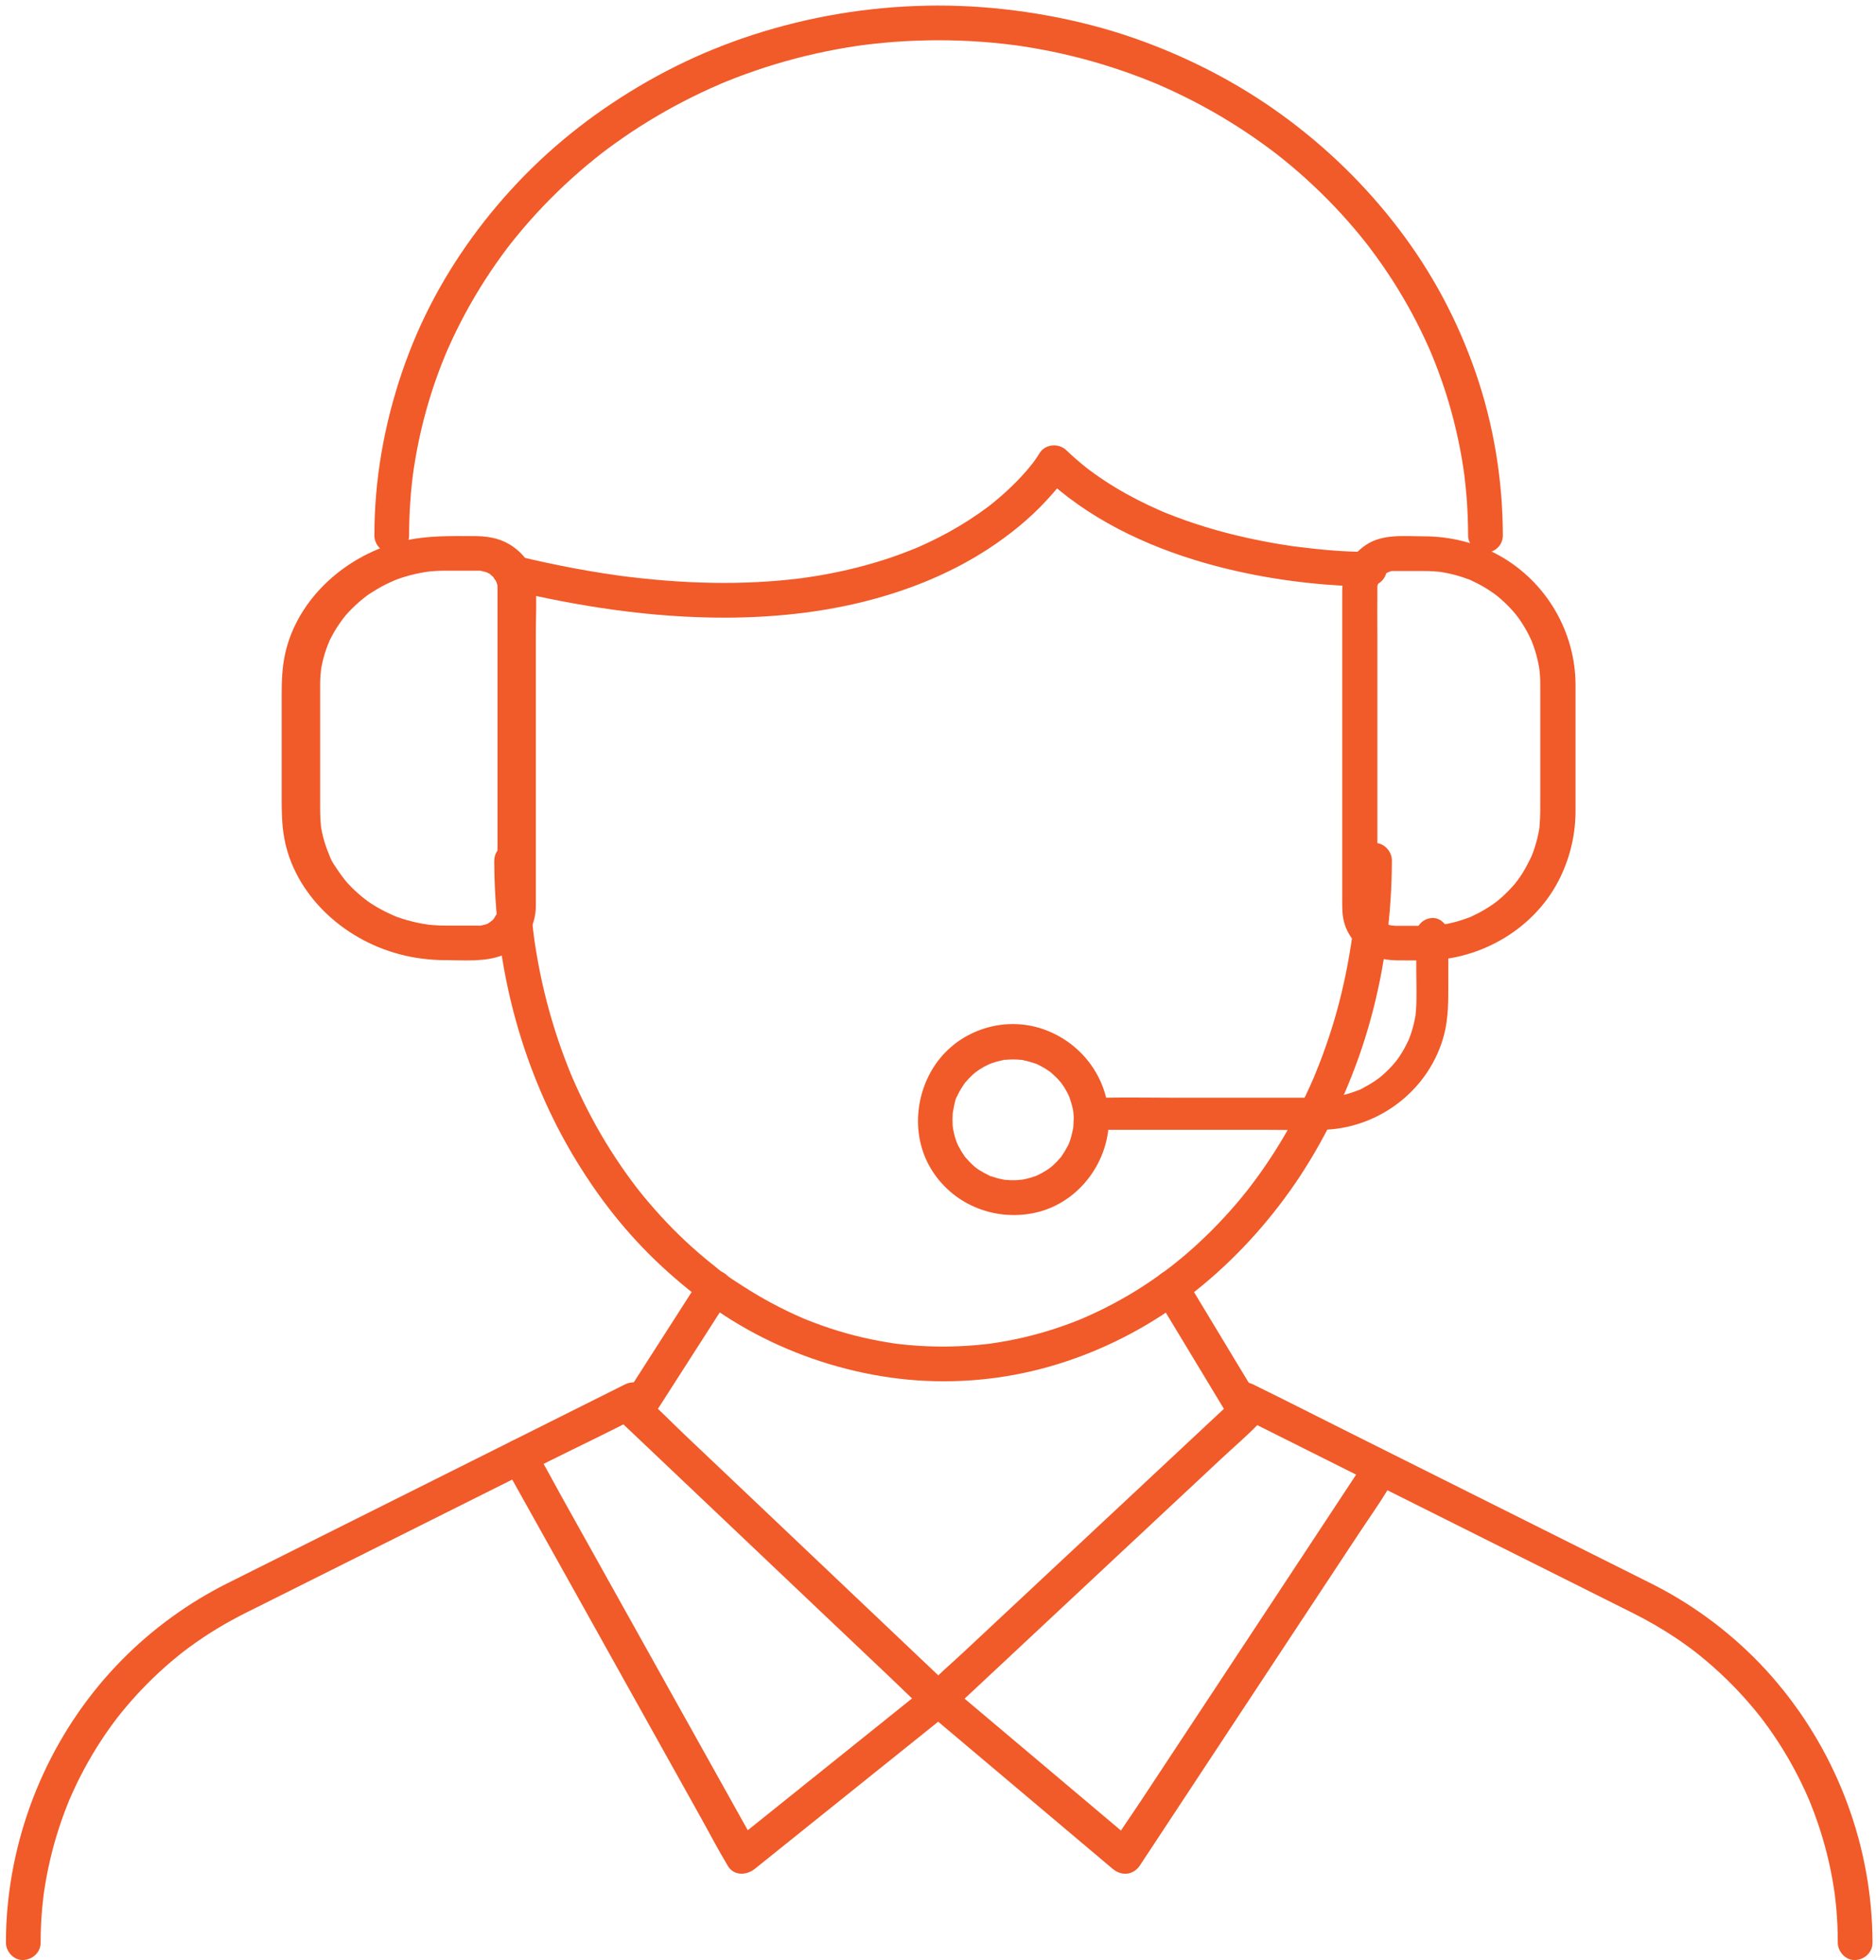 <svg width="225" height="235" viewBox="0 0 225 235" fill="none" xmlns="http://www.w3.org/2000/svg">
<path d="M59.28 103.15C59.289 109.63 60.14 116.143 61.879 122.392C63.522 128.276 65.95 133.984 69.137 139.197C72.324 144.41 75.895 148.744 80.234 152.616C84.573 156.488 89.175 159.494 94.356 161.696C99.537 163.898 105.305 165.3 111.087 165.559C116.869 165.818 122.466 165.017 127.832 163.237C133.128 161.484 138.11 158.828 142.537 155.438C147.236 151.839 151.302 147.565 154.735 142.745C158.167 137.925 160.975 132.365 162.987 126.671C165.115 120.644 166.35 114.307 166.775 107.932C166.882 106.341 166.932 104.745 166.937 103.154C166.937 102.067 165.98 101.022 164.855 101.073C163.731 101.123 162.774 101.988 162.774 103.154C162.774 104.75 162.723 106.341 162.612 107.932C162.557 108.733 162.492 109.528 162.409 110.329C162.372 110.699 162.33 111.064 162.288 111.429C162.27 111.601 162.247 111.767 162.228 111.938C162.21 112.086 162.126 112.697 162.191 112.225C161.756 115.255 161.16 118.257 160.341 121.208C159.943 122.651 159.494 124.076 158.995 125.491C158.745 126.204 158.481 126.911 158.208 127.61C158.084 127.934 157.954 128.257 157.82 128.581C157.787 128.66 157.57 129.183 157.681 128.924C157.792 128.665 157.681 128.928 157.663 128.97C157.621 129.067 157.579 129.164 157.538 129.266C156.391 131.921 155.063 134.497 153.564 136.968C152.815 138.203 152.024 139.41 151.187 140.585C150.789 141.149 150.377 141.7 149.961 142.25C149.915 142.31 149.868 142.37 149.822 142.43C150.104 142.06 149.929 142.292 149.868 142.37C149.776 142.491 149.679 142.611 149.586 142.731C149.35 143.027 149.11 143.323 148.869 143.619C147.112 145.742 145.206 147.736 143.152 149.577C142.657 150.021 142.148 150.461 141.635 150.886C141.371 151.108 141.103 151.326 140.835 151.538C140.719 151.631 140.603 151.723 140.488 151.811C140.427 151.858 140.372 151.904 140.312 151.945C140.108 152.107 140.636 151.7 140.326 151.936C139.248 152.746 138.156 153.523 137.023 154.254C134.775 155.701 132.416 156.955 129.964 158.019C129.511 158.213 130.205 157.922 129.858 158.065C129.724 158.121 129.59 158.176 129.455 158.232C129.141 158.357 128.826 158.481 128.507 158.602C127.873 158.842 127.235 159.064 126.592 159.277C125.325 159.693 124.039 160.054 122.739 160.355C121.439 160.656 120.112 160.901 118.779 161.09C118.396 161.146 119.219 161.039 118.678 161.104C118.53 161.123 118.386 161.141 118.238 161.155C117.873 161.197 117.503 161.234 117.137 161.266C116.471 161.326 115.805 161.372 115.134 161.4C113.765 161.46 112.387 161.46 111.018 161.4C110.324 161.368 109.635 161.322 108.941 161.257C108.622 161.229 108.302 161.192 107.983 161.16C107.812 161.141 107.641 161.118 107.47 161.1C107.414 161.095 107.155 161.067 107.456 161.1C107.77 161.132 107.428 161.1 107.368 161.086C104.717 160.702 102.104 160.096 99.56 159.259C98.917 159.046 98.279 158.819 97.645 158.579C97.349 158.468 97.057 158.352 96.766 158.236C96.609 158.172 96.451 158.107 96.294 158.042C96.077 157.954 96.456 158.111 96.456 158.111C96.364 158.079 96.276 158.037 96.188 157.996C94.967 157.468 93.764 156.886 92.589 156.257C91.414 155.627 90.258 154.943 89.134 154.221C88.01 153.5 86.793 152.741 85.775 151.853C86.034 152.08 85.905 151.955 85.729 151.816C85.595 151.71 85.461 151.603 85.322 151.497C85.054 151.279 84.786 151.062 84.522 150.84C83.99 150.396 83.467 149.943 82.954 149.48C81.936 148.564 80.956 147.607 80.007 146.612C79.059 145.618 78.134 144.572 77.25 143.504C77.042 143.249 76.834 142.995 76.631 142.736C76.533 142.615 76.441 142.495 76.348 142.375C76.117 142.084 76.353 142.384 76.395 142.435C76.335 142.356 76.27 142.273 76.21 142.195C75.775 141.626 75.354 141.047 74.942 140.465C73.296 138.133 71.815 135.682 70.511 133.142C69.845 131.847 69.225 130.533 68.647 129.196C68.6 129.09 68.383 128.558 68.577 129.03C68.517 128.882 68.452 128.734 68.392 128.586C68.249 128.239 68.11 127.892 67.976 127.541C67.703 126.837 67.439 126.13 67.194 125.417C66.2 122.573 65.395 119.658 64.789 116.703C64.632 115.935 64.488 115.167 64.359 114.399C64.299 114.038 64.239 113.677 64.183 113.317C64.155 113.15 64.132 112.984 64.109 112.817C64.091 112.706 64.077 112.595 64.063 112.484C64.053 112.433 64.003 112.063 64.044 112.341C64.086 112.618 64.044 112.322 64.035 112.281C64.021 112.17 64.007 112.054 63.993 111.943C63.97 111.776 63.952 111.605 63.933 111.434C63.882 111.008 63.836 110.588 63.794 110.162C63.72 109.394 63.656 108.622 63.605 107.849C63.503 106.286 63.452 104.722 63.452 103.154C63.452 102.067 62.495 101.022 61.371 101.073C60.246 101.123 59.289 101.988 59.289 103.154L59.28 103.15Z" fill="#F15A29"/>
<path d="M164.222 66.148C161.275 66.204 158.306 65.894 155.387 65.529C155.035 65.482 155.919 65.603 155.368 65.529C155.211 65.506 155.058 65.487 154.901 65.464C154.54 65.413 154.18 65.358 153.823 65.297C153.111 65.182 152.399 65.061 151.691 64.923C150.141 64.627 148.606 64.284 147.079 63.887C145.446 63.461 143.832 62.971 142.241 62.411C141.431 62.124 140.626 61.824 139.831 61.5C139.738 61.463 139.641 61.421 139.549 61.384C139.526 61.375 139.058 61.176 139.373 61.31C139.641 61.426 139.336 61.292 139.267 61.264C139.174 61.222 139.077 61.181 138.984 61.139C138.559 60.954 138.138 60.76 137.717 60.561C135.899 59.7 134.137 58.724 132.462 57.619C132.046 57.341 131.63 57.059 131.223 56.768C131.01 56.615 130.797 56.458 130.584 56.296C130.529 56.254 130.256 56.051 130.478 56.217C130.718 56.398 130.358 56.125 130.311 56.088C129.474 55.426 128.669 54.723 127.901 53.988C126.944 53.072 125.311 53.224 124.631 54.409C124.501 54.635 124.353 54.853 124.201 55.066C124.118 55.186 124.034 55.301 123.946 55.417C123.896 55.486 123.845 55.551 123.798 55.616C123.544 55.958 123.9 55.486 123.942 55.435C123.669 55.764 123.405 56.106 123.128 56.43C122.364 57.309 121.55 58.137 120.69 58.923C120.153 59.414 119.608 59.885 119.043 60.339C118.891 60.464 118.733 60.584 118.576 60.709C118.345 60.894 119.066 60.339 118.729 60.589C118.636 60.658 118.548 60.727 118.456 60.797C118.113 61.051 117.767 61.301 117.42 61.546C115.852 62.638 114.205 63.614 112.503 64.479C112.031 64.719 111.559 64.946 111.078 65.168C110.837 65.279 110.597 65.39 110.356 65.496C110.227 65.552 110.097 65.612 109.968 65.668C109.431 65.899 110.333 65.519 109.935 65.681C108.83 66.135 107.715 66.556 106.582 66.935C104.014 67.791 101.382 68.443 98.723 68.915C97.978 69.049 97.224 69.169 96.475 69.275C96.391 69.289 96.303 69.294 96.22 69.312C96.771 69.206 96.516 69.275 96.387 69.289C96.192 69.312 95.998 69.34 95.799 69.363C95.401 69.41 95.004 69.456 94.606 69.498C92.955 69.669 91.294 69.78 89.633 69.84C85.873 69.974 82.107 69.831 78.361 69.479C77.311 69.382 76.261 69.266 75.211 69.137C74.942 69.104 74.674 69.067 74.406 69.035C74.082 68.993 74.743 69.081 74.415 69.035C74.295 69.016 74.174 69.003 74.05 68.984C73.467 68.901 72.884 68.817 72.306 68.725C70.016 68.369 67.74 67.939 65.474 67.453C64.285 67.199 63.105 66.926 61.926 66.644C60.871 66.389 59.622 66.977 59.363 68.096C59.104 69.215 59.687 70.386 60.816 70.659C69.378 72.722 78.194 74.072 87.02 74.054C93.371 74.04 99.791 73.309 105.893 71.514C110.301 70.219 114.603 68.364 118.46 65.853C121.041 64.173 123.488 62.208 125.57 59.932C126.514 58.9 127.517 57.785 128.197 56.555C128.207 56.541 128.216 56.527 128.225 56.509L124.955 56.93C130.39 62.124 137.342 65.445 144.512 67.499C149.882 69.035 155.475 69.914 161.049 70.224C162.103 70.284 163.167 70.33 164.222 70.312C165.277 70.293 166.354 69.368 166.303 68.23C166.253 67.092 165.388 66.125 164.222 66.148Z" fill="#F15A29"/>
<path d="M4.873 232.911C4.873 231.487 4.938 230.067 5.072 228.646C5.104 228.309 5.137 227.971 5.178 227.633C5.197 227.481 5.303 226.648 5.229 227.18C5.331 226.459 5.447 225.737 5.581 225.02C6.071 222.393 6.788 219.807 7.722 217.304C7.838 216.994 7.958 216.685 8.083 216.375C8.143 216.222 8.208 216.069 8.268 215.912C8.476 215.394 8.092 216.31 8.315 215.796C8.601 215.14 8.897 214.483 9.207 213.835C9.785 212.642 10.415 211.476 11.09 210.338C11.765 209.2 12.496 208.095 13.269 207.017C13.463 206.749 13.657 206.48 13.856 206.217C13.958 206.083 14.055 205.953 14.157 205.824C13.847 206.226 14.189 205.782 14.24 205.722C14.652 205.204 15.077 204.69 15.507 204.191C17.288 202.132 19.254 200.231 21.368 198.52C21.498 198.413 21.627 198.312 21.761 198.205C21.821 198.159 22.265 197.812 21.868 198.117C22.136 197.914 22.404 197.71 22.672 197.511C23.218 197.113 23.769 196.725 24.328 196.35C25.457 195.596 26.623 194.889 27.816 194.236C29.01 193.584 30.203 193.006 31.401 192.409C36.438 189.888 41.476 187.372 46.513 184.851C52.966 181.627 59.419 178.398 65.867 175.174C69.54 173.338 73.277 171.594 76.899 169.66C76.954 169.633 77.01 169.605 77.066 169.577L73.934 167.778C73.934 168.865 74.891 169.91 76.015 169.859C77.139 169.808 78.097 168.943 78.097 167.778C78.097 166.122 76.349 165.289 74.965 165.978C71.866 167.528 68.767 169.077 65.668 170.627C59.271 173.828 52.869 177.024 46.471 180.225C41.059 182.931 35.647 185.637 30.235 188.343C29.241 188.843 28.242 189.338 27.247 189.837C22.617 192.159 18.348 195.254 14.698 198.931C6.77 206.938 1.889 217.6 0.89 228.818C0.77 230.182 0.71 231.547 0.71 232.911C0.71 233.998 1.667 235.044 2.792 234.993C3.916 234.942 4.873 234.077 4.873 232.911Z" fill="#F15A29"/>
<path d="M151.353 167.778C150.308 168.38 149.267 168.976 148.222 169.578C151.266 171.1 154.309 172.621 157.348 174.143C163.685 177.312 170.018 180.48 176.355 183.649C181.795 186.369 187.235 189.089 192.674 191.809C193.747 192.345 194.825 192.882 195.898 193.423C197.693 194.325 199.437 195.333 201.102 196.453C201.616 196.8 202.12 197.156 202.619 197.521C202.892 197.72 203.161 197.924 203.424 198.127C203.027 197.822 203.475 198.169 203.531 198.215C203.707 198.354 203.882 198.493 204.053 198.636C205.09 199.483 206.089 200.371 207.046 201.3C208.004 202.23 208.989 203.276 209.891 204.326C210.289 204.788 210.673 205.255 211.052 205.732C211.098 205.792 211.445 206.236 211.135 205.834C211.237 205.963 211.339 206.097 211.436 206.227C211.667 206.537 211.899 206.847 212.121 207.161C213.661 209.317 215.012 211.606 216.159 213.993C216.446 214.59 216.718 215.196 216.982 215.806C217.204 216.32 216.82 215.399 217.028 215.922C217.088 216.075 217.153 216.227 217.213 216.385C217.348 216.718 217.477 217.055 217.602 217.393C218.078 218.67 218.495 219.965 218.855 221.274C219.216 222.583 219.508 223.874 219.748 225.192C219.868 225.853 219.975 226.519 220.067 227.19C219.993 226.644 220.104 227.505 220.118 227.643C220.165 228.037 220.202 228.43 220.239 228.823C220.359 230.183 220.419 231.552 220.419 232.917C220.419 234.004 221.376 235.049 222.5 234.998C223.625 234.947 224.582 234.082 224.582 232.917C224.559 221.538 220.47 210.468 213.157 201.763C209.563 197.484 205.164 193.839 200.311 191.068C198.961 190.296 197.568 189.616 196.181 188.922C191.176 186.42 186.171 183.917 181.166 181.415L161.599 171.632C157.894 169.777 154.198 167.894 150.479 166.072C150.424 166.044 150.368 166.016 150.313 165.988C148.93 165.294 147.181 166.132 147.181 167.788C147.181 168.875 148.139 169.92 149.263 169.869C150.387 169.818 151.344 168.953 151.344 167.788L151.353 167.778Z" fill="#F15A29"/>
<path d="M83.953 153.351C81.173 157.685 78.393 162.019 75.613 166.354C75.216 166.978 74.813 167.598 74.415 168.222C73.93 168.976 74.091 170.133 74.739 170.743C75.946 171.886 77.154 173.033 78.361 174.176C81.257 176.923 84.157 179.671 87.052 182.418L97.52 192.35L106.61 200.967C108.076 202.36 109.519 203.789 111.018 205.149C111.041 205.167 111.06 205.191 111.083 205.209C111.92 206 113.187 205.995 114.025 205.209C115.25 204.066 116.476 202.919 117.702 201.777C120.644 199.029 123.586 196.282 126.528 193.529C130.071 190.217 133.614 186.91 137.157 183.598C140.234 180.725 143.31 177.853 146.381 174.98C147.866 173.593 149.434 172.256 150.854 170.803C150.872 170.78 150.896 170.762 150.919 170.743C151.58 170.124 151.71 168.99 151.243 168.222C148.624 163.884 146.002 159.549 143.384 155.21C143.009 154.591 142.634 153.971 142.26 153.351C141.695 152.421 140.368 151.991 139.41 152.606C138.453 153.221 138.059 154.456 138.665 155.456C141.284 159.794 143.906 164.129 146.524 168.468C146.899 169.087 147.274 169.707 147.648 170.327L147.972 167.806C146.746 168.949 145.521 170.096 144.295 171.238L135.469 179.486C131.926 182.798 128.383 186.105 124.839 189.417C121.763 192.29 118.687 195.162 115.616 198.035C114.131 199.422 112.563 200.759 111.143 202.212C111.124 202.235 111.101 202.253 111.078 202.272H114.02C112.813 201.129 111.605 199.982 110.398 198.84C107.502 196.092 104.602 193.344 101.707 190.597L91.239 180.665L82.149 172.048C80.688 170.66 79.272 169.18 77.741 167.866C77.718 167.848 77.699 167.825 77.676 167.806L78 170.327C80.78 165.993 83.56 161.659 86.34 157.324C86.738 156.7 87.14 156.08 87.538 155.456C88.126 154.535 87.756 153.12 86.793 152.606C85.762 152.06 84.573 152.375 83.944 153.351H83.953Z" fill="#F15A29"/>
<path d="M49.065 64.22C49.065 62.591 49.135 60.959 49.269 59.335C49.334 58.549 49.417 57.758 49.514 56.976C49.528 56.86 49.542 56.745 49.56 56.629C49.56 56.652 49.51 56.994 49.547 56.749C49.579 56.546 49.602 56.347 49.634 56.143C49.694 55.741 49.759 55.338 49.829 54.941C50.365 51.823 51.156 48.752 52.188 45.763C52.438 45.037 52.706 44.316 52.988 43.599C53.122 43.256 53.261 42.909 53.404 42.567C53.437 42.488 53.469 42.41 53.501 42.331C53.622 42.044 53.363 42.641 53.492 42.359C53.575 42.178 53.649 41.993 53.728 41.813C54.357 40.384 55.046 38.982 55.786 37.608C57.267 34.861 58.96 32.229 60.842 29.74C60.907 29.657 61.263 29.194 60.986 29.55C61.092 29.416 61.194 29.282 61.3 29.148C61.545 28.834 61.795 28.524 62.05 28.218C62.554 27.603 63.072 26.997 63.604 26.4C64.645 25.226 65.732 24.092 66.86 22.996C67.989 21.9 69.164 20.84 70.371 19.827C70.968 19.328 71.574 18.847 72.184 18.361C72.369 18.213 72.124 18.407 72.106 18.421C72.198 18.352 72.291 18.282 72.383 18.213C72.522 18.107 72.661 18.005 72.8 17.898C73.123 17.658 73.452 17.417 73.78 17.181C76.385 15.313 79.123 13.634 81.968 12.163C83.406 11.418 84.873 10.724 86.362 10.086C86.445 10.049 86.524 10.016 86.607 9.979C86.533 10.012 86.233 10.132 86.603 9.979C86.769 9.91 86.931 9.845 87.097 9.776C87.481 9.619 87.87 9.466 88.258 9.318C89.04 9.017 89.822 8.735 90.613 8.462C93.763 7.384 96.992 6.538 100.262 5.927C101.076 5.775 101.895 5.636 102.718 5.516C102.931 5.483 103.144 5.455 103.361 5.423C103.773 5.363 103.13 5.451 103.542 5.4C103.953 5.349 104.402 5.294 104.837 5.247C106.548 5.058 108.269 4.933 109.994 4.873C113.459 4.748 116.937 4.873 120.384 5.257C120.786 5.303 121.184 5.349 121.586 5.4C121.619 5.4 121.924 5.446 121.679 5.409C121.41 5.372 121.799 5.428 121.864 5.437C122.077 5.469 122.289 5.497 122.507 5.529C123.358 5.659 124.204 5.802 125.051 5.96C126.693 6.27 128.33 6.64 129.945 7.07C131.559 7.5 133.127 7.976 134.691 8.518C135.454 8.781 136.208 9.059 136.962 9.346C137.323 9.484 137.684 9.628 138.04 9.771C138.234 9.85 138.424 9.928 138.618 10.007C138.84 10.1 138.558 9.979 138.53 9.97C138.641 10.016 138.747 10.063 138.858 10.109C141.823 11.386 144.696 12.875 147.448 14.568C148.808 15.405 150.136 16.289 151.431 17.223C151.736 17.441 152.037 17.663 152.342 17.889C152.504 18.009 152.666 18.134 152.828 18.255C152.897 18.305 152.967 18.361 153.036 18.412C152.888 18.301 152.86 18.278 153.027 18.403C153.66 18.898 154.29 19.406 154.905 19.924C157.31 21.951 159.572 24.152 161.654 26.511C162.162 27.09 162.662 27.672 163.148 28.269C163.384 28.556 163.615 28.843 163.842 29.134C163.897 29.203 164.239 29.648 164.101 29.463C163.971 29.296 164.29 29.712 164.35 29.796C165.289 31.04 166.182 32.321 167.029 33.635C168.712 36.262 170.197 39.019 171.451 41.878C171.529 42.058 171.608 42.243 171.687 42.424C171.539 42.086 171.677 42.405 171.742 42.558C171.895 42.928 172.043 43.298 172.186 43.668C172.478 44.413 172.75 45.162 173.01 45.916C173.523 47.405 173.972 48.918 174.36 50.44C174.749 51.962 175.082 53.534 175.345 55.098C175.41 55.473 175.466 55.843 175.521 56.217C175.549 56.388 175.568 56.564 175.595 56.735C175.632 56.98 175.581 56.638 175.581 56.615C175.6 56.758 175.618 56.907 175.637 57.05C175.734 57.836 175.817 58.623 175.882 59.409C176.012 61.005 176.076 62.605 176.081 64.206C176.081 65.293 177.038 66.338 178.163 66.287C179.287 66.236 180.244 65.371 180.244 64.206C180.235 57.573 179.148 50.912 176.974 44.644C174.8 38.376 171.77 32.724 167.847 27.557C163.809 22.237 159.031 17.593 153.614 13.68C148.198 9.767 142.147 6.691 135.815 4.503C129.482 2.315 122.141 0.969 115.124 0.714C108.107 0.46 100.91 1.251 94.073 3.069C87.236 4.887 81.251 7.491 75.51 11.034C69.77 14.577 64.816 18.726 60.486 23.648C56.203 28.514 52.618 34 50.028 39.944C47.437 45.888 45.67 52.623 45.106 59.34C44.972 60.963 44.902 62.591 44.902 64.224C44.902 65.311 45.86 66.357 46.984 66.306C48.108 66.255 49.065 65.39 49.065 64.224V64.22Z" fill="#F15A29"/>
<path d="M60.491 175.703C61.375 177.289 62.263 178.871 63.147 180.458L69.553 191.929L77.273 205.765L83.971 217.764C85.049 219.692 86.071 221.668 87.209 223.564C87.223 223.592 87.237 223.62 87.255 223.643C87.968 224.919 89.517 224.873 90.526 224.064C93.186 221.931 95.845 219.794 98.505 217.662C102.71 214.29 106.914 210.918 111.119 207.546C112.09 206.768 113.062 205.987 114.029 205.21H111.087C113.612 207.337 116.138 209.47 118.664 211.598C122.669 214.974 126.68 218.356 130.686 221.732C131.606 222.51 132.531 223.287 133.452 224.064C134.511 224.956 135.936 224.832 136.722 223.643C137.712 222.139 138.706 220.636 139.696 219.133L146.806 208.355L155.437 195.278C157.917 191.527 160.391 187.771 162.871 184.02C164.073 182.197 165.35 180.407 166.483 178.543C166.497 178.515 166.516 178.492 166.534 178.464C167.136 177.553 166.742 176.124 165.79 175.615C164.749 175.064 163.583 175.388 162.94 176.359C161.95 177.863 160.956 179.366 159.966 180.869C157.598 184.464 155.225 188.053 152.856 191.647C149.979 196.005 147.102 200.367 144.225 204.724C141.746 208.475 139.271 212.231 136.791 215.983C135.589 217.801 134.303 219.591 133.179 221.46C133.165 221.487 133.146 221.51 133.128 221.538L136.398 221.117C133.873 218.989 131.347 216.857 128.821 214.729C124.816 211.352 120.805 207.971 116.799 204.594C115.879 203.817 114.954 203.04 114.033 202.263C113.113 201.486 112.035 201.504 111.091 202.263C108.432 204.396 105.772 206.533 103.112 208.665C98.907 212.037 94.703 215.409 90.498 218.781C89.527 219.558 88.555 220.34 87.588 221.117L90.859 221.538C89.975 219.952 89.087 218.37 88.204 216.783L81.797 205.311C79.225 200.7 76.649 196.088 74.077 191.476C71.843 187.475 69.613 183.478 67.379 179.477C66.301 177.548 65.279 175.573 64.141 173.677C64.127 173.649 64.113 173.621 64.095 173.598C63.563 172.645 62.18 172.252 61.245 172.853C60.311 173.455 59.932 174.685 60.501 175.703H60.491Z" fill="#F15A29"/>
<path d="M170.91 111.002H168.486C168.116 111.002 167.751 111.002 167.38 111.002C167.263 111.002 166.888 110.919 166.827 110.974C166.874 110.933 167.319 111.09 166.921 110.974C166.846 110.951 166.771 110.938 166.696 110.915C166.621 110.892 166.551 110.869 166.476 110.845C166.045 110.721 166.677 110.988 166.485 110.845C166.354 110.749 166.171 110.666 166.026 110.583C165.81 110.463 165.913 110.606 166.091 110.638C166.049 110.629 165.951 110.523 165.923 110.491C165.829 110.394 165.585 110.247 165.562 110.118C165.562 110.104 165.773 110.459 165.665 110.242C165.609 110.132 165.524 110.035 165.463 109.929C165.426 109.869 165.398 109.786 165.356 109.731C165.192 109.514 165.449 110.076 165.384 109.814C165.341 109.648 165.281 109.468 165.229 109.302C165.215 109.252 165.126 109.003 165.21 109.275C165.295 109.547 165.21 109.256 165.206 109.164C165.206 109.086 165.201 109.003 165.196 108.925C165.196 108.787 165.196 108.644 165.196 108.506V76.503C165.196 74.527 165.173 72.546 165.196 70.57C165.196 70.556 165.196 70.543 165.196 70.529C165.196 70.501 165.196 70.474 165.196 70.446C165.196 70.368 165.206 70.289 165.206 70.211C165.22 69.824 165.112 70.441 165.206 70.225C165.271 70.073 165.304 69.87 165.351 69.713C165.459 69.35 165.182 69.981 165.379 69.658C165.468 69.516 165.576 69.364 165.656 69.212C165.777 68.977 165.388 69.433 165.604 69.281C165.698 69.216 165.782 69.087 165.862 69.013C165.913 68.967 165.988 68.917 166.03 68.866C166.166 68.677 165.895 68.963 165.899 68.958C165.965 68.848 166.237 68.746 166.349 68.682C166.41 68.645 166.705 68.484 166.438 68.622C166.204 68.746 166.405 68.631 166.471 68.613C166.565 68.585 166.977 68.396 167.071 68.456C167.066 68.456 166.532 68.488 166.982 68.47C167.062 68.47 167.141 68.461 167.221 68.461C167.263 68.461 167.301 68.461 167.343 68.461C167.483 68.461 167.619 68.461 167.76 68.461H170.624C171.074 68.461 171.519 68.465 171.964 68.498C172.152 68.511 172.339 68.525 172.531 68.544C172.573 68.544 172.85 68.585 172.85 68.581C172.85 68.585 172.437 68.516 172.686 68.557C173.08 68.622 173.469 68.686 173.862 68.774C174.603 68.94 175.329 69.156 176.037 69.423C176.163 69.469 176.684 69.612 176.182 69.474C176.328 69.516 176.473 69.598 176.604 69.663C176.974 69.833 177.345 70.022 177.701 70.22C178.324 70.57 178.919 70.962 179.491 71.385C179.154 71.137 179.458 71.362 179.604 71.482C179.74 71.593 179.875 71.708 180.011 71.828C180.297 72.076 180.574 72.339 180.841 72.606C181.089 72.859 181.328 73.117 181.563 73.385C181.68 73.518 181.788 73.656 181.905 73.79C181.6 73.44 181.933 73.831 182.036 73.969C182.453 74.541 182.833 75.144 183.17 75.766C183.339 76.079 183.489 76.401 183.644 76.724C183.691 76.825 183.836 77.051 183.616 76.65C183.653 76.715 183.677 76.793 183.705 76.862C183.78 77.056 183.855 77.244 183.92 77.438C184.173 78.143 184.37 78.87 184.516 79.603C184.553 79.782 184.581 79.962 184.614 80.142C184.694 80.644 184.595 79.911 184.637 80.294C184.68 80.676 184.712 81.086 184.726 81.487C184.736 81.717 184.736 81.943 184.736 82.173C184.736 82.647 184.736 83.122 184.736 83.601V95.337C184.736 96.622 184.759 97.903 184.637 99.183C184.633 99.234 184.6 99.505 184.637 99.22C184.675 98.92 184.628 99.261 184.619 99.335C184.59 99.515 184.558 99.694 184.52 99.874C184.445 100.256 184.356 100.634 184.248 101.007C184.159 101.329 184.061 101.647 183.948 101.965C183.887 102.135 183.827 102.301 183.761 102.467C183.723 102.564 183.681 102.656 183.648 102.753C183.55 103.024 183.808 102.421 183.681 102.679C183.348 103.338 183.034 103.996 182.641 104.623C182.453 104.922 182.252 105.212 182.046 105.502C181.999 105.567 181.657 106 181.844 105.774C182.017 105.562 181.849 105.765 181.821 105.802C181.741 105.899 181.657 105.995 181.577 106.092C181.099 106.645 180.579 107.165 180.03 107.649C179.918 107.75 179.801 107.847 179.683 107.944C179.636 107.985 179.191 108.344 179.421 108.16C179.651 107.976 179.21 108.312 179.144 108.358C178.98 108.473 178.812 108.589 178.638 108.699C178.019 109.104 177.368 109.464 176.693 109.777C176.534 109.851 176.37 109.952 176.201 109.998C176.595 109.887 176.262 109.97 176.056 110.049C175.69 110.187 175.32 110.311 174.945 110.422C174.261 110.624 173.567 110.781 172.864 110.887C172.789 110.901 172.442 110.942 172.747 110.905C173.033 110.873 172.761 110.905 172.709 110.905C172.522 110.924 172.334 110.942 172.147 110.956C171.739 110.988 171.331 111.002 170.919 111.002C169.817 111.007 168.758 111.951 168.81 113.075C168.861 114.199 169.738 115.152 170.919 115.148C177.734 115.115 184.253 111.219 187.168 105.111C188.359 102.619 188.959 99.966 188.963 97.212C188.963 95.724 188.963 94.236 188.963 92.748C188.963 89.202 188.968 85.655 188.963 82.108C188.954 75.77 185.472 69.769 179.847 66.623C177.087 65.08 173.951 64.306 170.778 64.301C168.468 64.301 165.857 63.979 163.842 65.324C161.826 66.669 160.983 68.64 160.983 70.888V107.723C160.983 108.625 160.955 109.51 161.165 110.403C161.629 112.402 163.171 113.978 165.074 114.728C166.176 115.161 167.329 115.143 168.491 115.143H170.914C172.016 115.143 173.075 114.189 173.023 113.07C172.972 111.951 172.095 110.997 170.914 110.997L170.91 111.002Z" fill="#F15A29"/>
<path d="M53.443 115.115C55.752 115.115 58.203 115.363 60.358 114.493C62.891 113.47 64.265 111.065 64.265 108.642V101.247C64.265 96.916 64.265 92.585 64.265 88.255V75.875C64.265 74.009 64.372 72.111 64.255 70.25C64.127 68.177 62.947 66.334 61.012 65.21C59.715 64.454 58.234 64.27 56.732 64.27C54.015 64.27 51.324 64.205 48.658 64.799C41.514 66.389 35.692 71.784 34.216 78.299C33.823 80.022 33.782 81.736 33.782 83.482V95.571C33.782 97.22 33.792 98.833 34.093 100.473C35.283 107.061 40.937 112.585 47.999 114.428C49.756 114.889 51.615 115.11 53.449 115.119C54.649 115.124 55.803 114.161 55.747 113.046C55.69 111.931 54.735 110.977 53.449 110.973C53.03 110.973 52.616 110.959 52.202 110.931C51.998 110.917 51.794 110.904 51.59 110.881C51.569 110.881 51.334 110.844 51.329 110.853C51.62 110.89 51.681 110.899 51.508 110.876C51.452 110.867 51.39 110.862 51.334 110.853C50.512 110.738 49.695 110.563 48.903 110.342C48.525 110.236 48.148 110.116 47.78 109.987C47.555 109.909 47.33 109.872 47.703 109.964C47.494 109.913 47.284 109.793 47.09 109.71C46.36 109.393 45.655 109.029 44.981 108.623C44.818 108.526 44.66 108.425 44.501 108.324C44.409 108.264 43.97 107.955 44.2 108.126C44.43 108.296 43.996 107.973 43.914 107.909C43.745 107.78 43.577 107.646 43.413 107.513C42.816 107.024 42.259 106.499 41.743 105.942C41.657 105.85 41.289 105.412 41.636 105.831C41.534 105.711 41.437 105.592 41.34 105.467C41.095 105.158 40.865 104.845 40.645 104.523C40.247 103.933 39.726 103.242 39.517 102.574C39.639 102.97 39.537 102.615 39.461 102.431C39.389 102.265 39.323 102.095 39.256 101.929C39.118 101.565 38.996 101.196 38.884 100.823C38.781 100.473 38.695 100.118 38.618 99.759C38.582 99.579 38.547 99.4 38.516 99.22C38.506 99.169 38.47 98.902 38.511 99.183C38.552 99.515 38.49 99.003 38.49 98.985C38.419 98.331 38.398 97.672 38.398 97.018V92.452C38.398 89.006 38.393 85.564 38.398 82.118C38.398 81.837 38.398 81.56 38.419 81.279C38.439 80.906 38.48 80.538 38.521 80.169C38.547 79.925 38.495 80.321 38.495 80.33C38.501 80.229 38.531 80.118 38.547 80.017C38.582 79.81 38.623 79.607 38.674 79.4C38.833 78.69 39.052 77.995 39.318 77.317C39.384 77.147 39.456 76.981 39.527 76.815C39.736 76.322 39.415 77.018 39.588 76.677C39.762 76.336 39.946 75.99 40.145 75.654C40.528 75.009 40.962 74.392 41.437 73.802C41.488 73.742 41.539 73.682 41.585 73.622C41.769 73.387 41.32 73.899 41.534 73.687C41.662 73.558 41.779 73.415 41.907 73.281C42.162 73.014 42.423 72.756 42.693 72.507C42.964 72.258 43.245 72.014 43.536 71.779C43.679 71.664 43.827 71.549 43.98 71.434C44.067 71.369 44.154 71.309 44.241 71.245C44.476 71.056 43.914 71.457 44.169 71.291C44.833 70.867 45.492 70.453 46.202 70.098C46.544 69.927 46.896 69.766 47.249 69.614C47.33 69.582 47.892 69.351 47.591 69.471C47.31 69.582 47.575 69.476 47.627 69.457C47.759 69.411 47.892 69.365 48.02 69.319C48.796 69.061 49.593 68.849 50.4 68.692C50.767 68.619 51.14 68.568 51.508 68.513C51.84 68.462 51.084 68.55 51.416 68.527C51.503 68.517 51.59 68.508 51.676 68.499C51.911 68.476 52.146 68.462 52.381 68.448C52.851 68.421 53.321 68.421 53.791 68.421H56.921C57.059 68.421 57.197 68.421 57.335 68.421C57.381 68.421 57.422 68.421 57.468 68.421C57.585 68.421 57.703 68.434 57.815 68.439C58.106 68.448 57.452 68.333 57.713 68.439C57.876 68.504 58.106 68.536 58.28 68.582C58.576 68.656 58.326 68.522 58.193 68.545C58.229 68.54 58.382 68.628 58.412 68.647C58.55 68.725 58.816 68.799 58.903 68.923C58.903 68.927 58.591 68.647 58.76 68.831C58.846 68.923 58.964 68.997 59.056 69.084C59.102 69.13 59.265 69.259 59.276 69.305C59.276 69.319 59.061 68.96 59.163 69.181C59.235 69.333 59.367 69.485 59.464 69.628C59.49 69.669 59.638 69.9 59.49 69.651C59.342 69.402 59.5 69.674 59.526 69.757C59.551 69.831 59.577 69.9 59.597 69.973C59.618 70.042 59.761 70.457 59.658 70.148C59.577 69.904 59.658 70.098 59.658 70.181C59.658 70.287 59.669 70.393 59.674 70.499C59.674 70.517 59.674 70.531 59.674 70.549C59.674 70.757 59.674 70.964 59.674 71.171V107.43C59.674 107.918 59.684 108.411 59.674 108.9C59.674 109.006 59.664 109.111 59.658 109.217C59.658 109.3 59.577 109.494 59.658 109.25C59.755 108.964 59.643 109.277 59.618 109.351C59.572 109.489 59.546 109.747 59.439 109.858C59.444 109.849 59.664 109.54 59.5 109.706C59.419 109.784 59.362 109.941 59.301 110.033C59.26 110.093 59.194 110.157 59.163 110.217C59.056 110.438 59.276 110.074 59.276 110.093C59.255 110.203 58.969 110.388 58.882 110.466C58.826 110.517 58.55 110.729 58.8 110.544C59.03 110.374 58.821 110.53 58.77 110.558C58.663 110.618 58.331 110.876 58.198 110.853C58.331 110.876 58.581 110.742 58.285 110.816C58.203 110.835 58.126 110.862 58.045 110.885C57.938 110.913 57.815 110.922 57.718 110.959C57.488 111.051 57.892 110.95 57.907 110.945C57.718 111.005 57.483 110.973 57.279 110.973C56.845 110.973 56.41 110.973 55.976 110.973H53.459C52.259 110.973 51.104 111.926 51.161 113.046C51.217 114.166 52.172 115.119 53.459 115.119L53.443 115.115Z" fill="#F15A29"/>
<path d="M169.864 111.976V116.429C169.864 117.98 169.941 119.557 169.83 121.109C169.817 121.28 169.8 121.451 169.783 121.626C169.749 121.989 169.796 121.609 169.796 121.553C169.796 121.647 169.766 121.754 169.749 121.844C169.689 122.203 169.616 122.557 169.527 122.908C169.437 123.258 169.339 123.6 169.224 123.942C169.168 124.1 169.113 124.258 169.053 124.412C169.019 124.502 168.98 124.588 168.95 124.677C168.857 124.929 169.147 124.254 168.95 124.677C168.647 125.314 168.323 125.938 167.935 126.528C167.845 126.665 167.751 126.801 167.657 126.934C167.55 127.088 167.345 127.34 167.58 127.049C167.345 127.34 167.106 127.626 166.855 127.9C166.615 128.156 166.368 128.404 166.112 128.639C165.992 128.75 165.868 128.857 165.745 128.964C165.672 129.024 165.604 129.084 165.531 129.143C165.484 129.182 165.168 129.425 165.395 129.254C165.595 129.105 165.215 129.383 165.139 129.438C165.006 129.532 164.87 129.626 164.733 129.712C164.417 129.917 164.097 130.109 163.764 130.284C163.478 130.438 163.132 130.673 162.812 130.75C162.821 130.75 163.149 130.618 162.944 130.695C162.855 130.729 162.769 130.767 162.68 130.797C162.5 130.866 162.321 130.93 162.142 130.99C161.433 131.229 160.708 131.396 159.969 131.52C159.922 131.528 159.675 131.558 159.935 131.528C160.212 131.494 159.892 131.528 159.824 131.537C159.653 131.554 159.478 131.571 159.307 131.579C159.009 131.601 158.71 131.609 158.407 131.609C158.351 131.609 158.3 131.609 158.245 131.609C157.899 131.609 157.553 131.609 157.207 131.609H140.538C137.861 131.609 135.181 131.554 132.504 131.609C132.462 131.609 132.419 131.609 132.376 131.609C131.373 131.609 130.408 132.494 130.455 133.532C130.502 134.571 131.3 135.456 132.376 135.456H151.987C154.369 135.456 156.776 135.567 159.154 135.434C165.736 135.071 171.554 130.434 173.211 124.002C173.714 122.036 173.702 120.062 173.702 118.057V111.984C173.702 110.98 172.818 110.014 171.781 110.061C170.743 110.108 169.86 110.907 169.86 111.984L169.864 111.976Z" fill="#F15A29"/>
<path d="M128.765 134.274C128.765 134.494 128.756 134.709 128.742 134.928C128.732 135.064 128.714 135.194 128.704 135.33C128.681 135.634 128.779 134.947 128.714 135.246C128.62 135.685 128.535 136.119 128.399 136.549C128.362 136.675 128.315 136.797 128.273 136.918C128.25 136.988 128.137 137.306 128.235 137.03C128.334 136.755 128.221 137.068 128.189 137.133C128.142 137.226 128.1 137.32 128.053 137.409C127.842 137.82 127.598 138.212 127.34 138.59C127.05 139.015 127.542 138.38 127.204 138.773C127.054 138.945 126.904 139.118 126.745 139.282C126.604 139.426 126.454 139.571 126.304 139.707C126.229 139.777 126.15 139.842 126.075 139.908C126.023 139.95 125.676 140.216 125.929 140.029C126.201 139.828 125.794 140.122 125.77 140.136C125.686 140.193 125.601 140.253 125.517 140.305C125.344 140.417 125.17 140.52 124.987 140.622C124.805 140.725 124.622 140.818 124.439 140.903C124.35 140.945 124.251 140.996 124.158 141.029C124.683 140.851 124.167 141.015 124.083 141.043C123.689 141.183 123.281 141.295 122.869 141.384C122.766 141.407 122.658 141.421 122.555 141.444C122.114 141.533 122.63 141.416 122.639 141.44C122.634 141.421 121.903 141.5 121.828 141.5C121.392 141.514 120.956 141.491 120.521 141.454C120.085 141.416 120.6 141.449 120.6 141.468C120.6 141.463 120.324 141.421 120.286 141.412C120.028 141.36 119.771 141.304 119.518 141.23C119.316 141.173 119.114 141.108 118.918 141.038C118.857 141.015 118.683 140.977 118.627 140.931C118.796 141.005 118.96 141.192 118.627 140.931C118.233 140.739 117.849 140.538 117.479 140.3C117.394 140.244 117.305 140.188 117.226 140.132C117.207 140.118 116.794 139.824 117.066 140.024C117.301 140.197 117.033 139.996 116.982 139.95C116.902 139.884 116.827 139.819 116.752 139.749C116.41 139.445 116.096 139.109 115.796 138.763C115.459 138.371 115.951 139.011 115.66 138.581C115.543 138.413 115.43 138.245 115.323 138.067C115.201 137.871 115.088 137.67 114.98 137.465C114.934 137.371 114.887 137.282 114.845 137.189C114.816 137.128 114.657 136.717 114.765 137.016C114.863 137.296 114.756 136.974 114.727 136.904C114.685 136.783 114.638 136.661 114.601 136.535C114.535 136.334 114.479 136.133 114.432 135.933C114.385 135.732 114.343 135.521 114.301 135.311C114.235 134.975 114.352 135.377 114.306 135.395C114.31 135.395 114.263 134.938 114.259 134.914C114.231 134.48 114.231 134.041 114.259 133.606C114.268 133.499 114.277 133.391 114.287 133.284C114.324 132.836 114.287 133.363 114.273 133.363C114.301 133.363 114.409 132.658 114.427 132.588C114.512 132.247 114.587 131.677 114.807 131.397C114.591 131.668 114.699 131.626 114.774 131.472C114.821 131.378 114.863 131.285 114.905 131.191C115.018 130.962 115.145 130.738 115.276 130.514C115.384 130.341 115.491 130.168 115.609 130C115.665 129.916 115.73 129.837 115.787 129.753C115.529 130.131 115.665 129.902 115.74 129.818C116.044 129.472 116.349 129.131 116.691 128.823C116.841 128.688 117.001 128.557 117.16 128.426C116.719 128.786 117.319 128.323 117.418 128.263C117.783 128.024 118.163 127.81 118.561 127.623C118.59 127.609 119.054 127.431 118.735 127.543C118.454 127.641 118.777 127.534 118.847 127.506C119.044 127.436 119.241 127.37 119.443 127.31C119.672 127.244 119.902 127.188 120.132 127.137C120.235 127.114 120.342 127.1 120.446 127.076C120.169 127.095 120.849 126.997 120.446 127.076C120.91 127.039 121.369 127.006 121.833 127.025C122.049 127.034 122.264 127.053 122.484 127.071C122.648 127.085 122.789 127.02 122.405 127.057C122.527 127.043 122.681 127.104 122.798 127.128C123.291 127.226 123.759 127.375 124.237 127.534C124.598 127.655 124.228 127.515 124.167 127.497C124.312 127.548 124.453 127.623 124.589 127.693C124.819 127.805 125.044 127.931 125.269 128.062C125.494 128.193 125.695 128.342 125.911 128.482C126 128.543 126.211 128.73 125.85 128.431C125.948 128.515 126.047 128.59 126.145 128.674C126.511 128.991 126.853 129.332 127.167 129.701C127.232 129.781 127.293 129.86 127.364 129.94C127.017 129.528 127.345 129.926 127.401 130.005C127.546 130.215 127.687 130.43 127.814 130.654C127.931 130.855 128.039 131.061 128.137 131.266C128.184 131.36 128.221 131.453 128.268 131.546C128.381 131.775 128.137 131.168 128.264 131.546C128.428 132.046 128.587 132.537 128.69 133.055C128.699 133.097 128.742 133.368 128.746 133.368L128.714 133.125C128.728 133.233 128.737 133.34 128.746 133.448C128.77 133.718 128.779 133.989 128.779 134.26C128.789 135.358 129.745 136.414 130.888 136.362C132.032 136.311 133.007 135.437 132.997 134.26C132.955 129.407 129.899 125.175 125.362 123.479C120.825 121.784 115.726 123.269 112.778 126.843C109.829 130.416 109.117 135.914 111.653 140.122C114.188 144.331 119.077 146.372 123.848 145.462C129.149 144.453 132.955 139.557 132.997 134.26C133.007 133.163 132.023 132.107 130.888 132.158C129.754 132.21 128.789 133.083 128.779 134.26L128.765 134.274Z" fill="#F15A29"/>
</svg>
